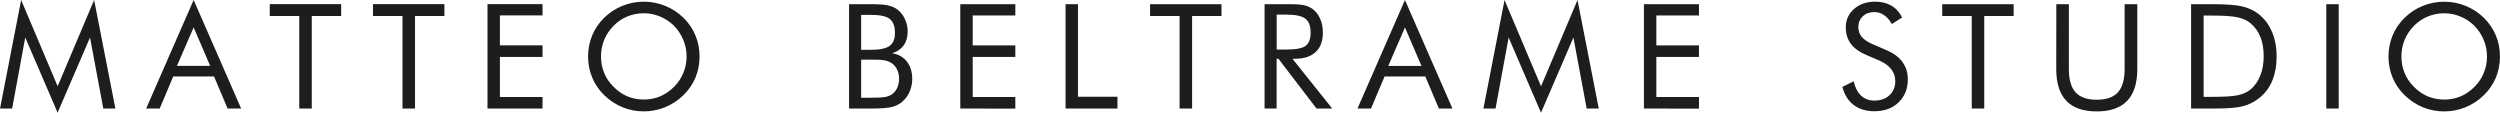 <?xml version="1.0" encoding="UTF-8" standalone="no"?>
<!-- Created with Inkscape (http://www.inkscape.org/) -->

<svg
   width="72.479mm"
   height="3.266mm"
   viewBox="0 0 72.479 3.266"
   version="1.1"
   id="svg1"
   xmlns="http://www.w3.org/2000/svg"
   xmlns:svg="http://www.w3.org/2000/svg">
  <defs
     id="defs1" />
  <g
     id="layer1"
     transform="translate(-68.792,-146.844)">
    <path
       id="path1"
       d="m 70.462,150.11 -0.938,-2.179 -0.38,2.059 h -0.351 l 0.612,-3.146 1.058,2.501 1.058,-2.501 0.616,3.146 h -0.351 l -0.384,-2.059 z m 3.944,-2.472 -0.484,1.116 h 0.963 z m 0,-0.794 1.377,3.146 h -0.393 l -0.393,-0.93 h -1.182 l -0.393,0.93 h -0.393 z m 3.062,3.146 v -2.683 h -0.856 v -0.343 h 2.071 v 0.343 h -0.852 v 2.683 z m 2.993,0 v -2.683 h -0.856 v -0.343 h 2.071 v 0.343 h -0.852 v 2.683 z m 2.464,0 v -3.026 h 1.596 v 0.327 h -1.236 v 0.868 h 1.236 v 0.335 h -1.236 v 1.162 h 1.236 v 0.335 z m 4.532,-0.26 c 0.165,0 0.322,-0.03 0.471,-0.091 0.149,-0.063 0.283,-0.155 0.405,-0.277 0.118,-0.118 0.208,-0.252 0.269,-0.401 0.063,-0.151 0.095,-0.311 0.095,-0.48 0,-0.167 -0.032,-0.328 -0.095,-0.48 -0.064,-0.154 -0.153,-0.29 -0.269,-0.409 -0.119,-0.118 -0.254,-0.208 -0.405,-0.269 -0.149,-0.063 -0.306,-0.095 -0.471,-0.095 -0.168,0 -0.329,0.032 -0.48,0.095 -0.149,0.061 -0.281,0.151 -0.397,0.269 -0.119,0.122 -0.21,0.258 -0.273,0.409 -0.061,0.152 -0.091,0.312 -0.091,0.48 0,0.168 0.03,0.327 0.091,0.475 0.06,0.149 0.151,0.284 0.273,0.405 0.121,0.122 0.254,0.214 0.401,0.277 0.149,0.061 0.307,0.091 0.475,0.091 z m 1.616,-1.248 c 0,0.218 -0.04,0.424 -0.12,0.616 -0.081,0.19 -0.197,0.36 -0.351,0.508 -0.152,0.149 -0.329,0.265 -0.529,0.347 -0.198,0.08 -0.404,0.12 -0.616,0.12 -0.215,0 -0.422,-0.04 -0.62,-0.12 -0.196,-0.083 -0.371,-0.198 -0.525,-0.347 -0.155,-0.151 -0.272,-0.322 -0.351,-0.513 -0.081,-0.192 -0.12,-0.397 -0.12,-0.612 0,-0.215 0.039,-0.419 0.12,-0.612 0.08,-0.192 0.196,-0.364 0.351,-0.513 0.151,-0.149 0.327,-0.263 0.525,-0.343 0.198,-0.08 0.405,-0.12 0.62,-0.12 0.215,0 0.422,0.04 0.62,0.12 0.198,0.081 0.373,0.194 0.525,0.343 0.154,0.149 0.271,0.32 0.351,0.513 0.08,0.19 0.12,0.395 0.12,0.612 z m 4.334,1.509 v -3.026 h 0.633 c 0.22,0 0.382,0.011 0.488,0.033 0.107,0.023 0.198,0.061 0.273,0.116 0.096,0.072 0.171,0.164 0.223,0.277 0.055,0.114 0.083,0.236 0.083,0.368 0,0.16 -0.039,0.294 -0.116,0.401 -0.078,0.107 -0.189,0.184 -0.335,0.227 0.179,0.028 0.32,0.107 0.426,0.24 0.104,0.132 0.157,0.301 0.157,0.504 0,0.122 -0.023,0.238 -0.066,0.347 -0.044,0.111 -0.106,0.205 -0.186,0.281 -0.086,0.086 -0.192,0.147 -0.318,0.182 -0.124,0.033 -0.334,0.05 -0.628,0.05 z m 0.351,-1.418 v 1.104 h 0.281 c 0.19,0 0.328,-0.006 0.413,-0.021 0.085,-0.017 0.153,-0.043 0.203,-0.083 0.063,-0.043 0.113,-0.104 0.149,-0.182 0.035,-0.08 0.054,-0.166 0.054,-0.26 0,-0.11 -0.023,-0.205 -0.066,-0.285 -0.041,-0.083 -0.103,-0.147 -0.186,-0.194 -0.048,-0.027 -0.102,-0.046 -0.165,-0.058 -0.064,-0.013 -0.163,-0.021 -0.298,-0.021 z m 0,-1.298 v 1.013 h 0.281 c 0.256,0 0.436,-0.037 0.542,-0.112 0.104,-0.074 0.157,-0.199 0.157,-0.376 0,-0.192 -0.05,-0.328 -0.149,-0.405 -0.097,-0.08 -0.28,-0.12 -0.55,-0.12 z m 2.874,2.716 v -3.026 h 1.596 v 0.327 h -1.236 v 0.868 h 1.236 v 0.335 h -1.236 v 1.162 h 1.236 v 0.335 z m 3.052,0 v -3.026 h 0.36 v 2.683 h 1.145 v 0.343 z m 3.306,0 v -2.683 h -0.856 v -0.343 h 2.071 v 0.343 h -0.852 v 2.683 z m 2.464,0 v -3.026 h 0.711 c 0.204,0 0.352,0.011 0.446,0.033 0.093,0.023 0.176,0.061 0.248,0.116 0.091,0.072 0.161,0.167 0.211,0.285 0.05,0.116 0.074,0.246 0.074,0.389 0,0.248 -0.07,0.437 -0.211,0.566 -0.139,0.13 -0.341,0.194 -0.608,0.194 h -0.062 l 1.153,1.443 h -0.455 l -1.104,-1.443 h -0.054 v 1.443 z m 0.351,-2.724 v 1.013 h 0.277 c 0.281,0 0.468,-0.035 0.562,-0.107 0.096,-0.071 0.145,-0.198 0.145,-0.38 0,-0.192 -0.05,-0.328 -0.149,-0.405 -0.097,-0.08 -0.283,-0.12 -0.558,-0.12 z m 3.719,0.372 -0.484,1.116 h 0.963 z m 0,-0.794 1.377,3.146 h -0.393 l -0.393,-0.93 h -1.182 l -0.393,0.93 h -0.393 z m 3.944,3.266 -0.938,-2.179 -0.38,2.059 h -0.351 l 0.612,-3.146 1.058,2.501 1.058,-2.501 0.616,3.146 h -0.351 l -0.384,-2.059 z m 2.984,-0.12 v -3.026 h 1.596 v 0.327 h -1.236 v 0.868 h 1.236 v 0.335 h -1.236 v 1.162 h 1.236 v 0.335 z m 7.056,-1.683 c 0.195,0.086 0.343,0.198 0.442,0.339 0.101,0.139 0.153,0.302 0.153,0.492 0,0.279 -0.09,0.503 -0.269,0.674 -0.177,0.172 -0.411,0.256 -0.703,0.256 -0.238,0 -0.437,-0.061 -0.599,-0.182 -0.16,-0.124 -0.269,-0.299 -0.327,-0.525 l 0.327,-0.161 c 0.043,0.185 0.117,0.325 0.219,0.418 0.101,0.094 0.228,0.141 0.38,0.141 0.182,0 0.328,-0.051 0.438,-0.153 0.113,-0.104 0.17,-0.241 0.17,-0.409 0,-0.134 -0.04,-0.252 -0.12,-0.351 -0.077,-0.099 -0.194,-0.183 -0.351,-0.252 l -0.368,-0.157 c -0.202,-0.085 -0.351,-0.194 -0.451,-0.327 -0.097,-0.132 -0.145,-0.29 -0.145,-0.475 0,-0.215 0.08,-0.393 0.24,-0.533 0.159,-0.141 0.364,-0.211 0.612,-0.211 0.182,0 0.339,0.039 0.471,0.116 0.132,0.077 0.236,0.192 0.31,0.343 l -0.298,0.19 c -0.066,-0.118 -0.143,-0.205 -0.227,-0.26 -0.083,-0.058 -0.178,-0.087 -0.285,-0.087 -0.135,0 -0.246,0.041 -0.331,0.124 -0.086,0.083 -0.128,0.188 -0.128,0.314 0,0.107 0.033,0.202 0.099,0.281 0.066,0.077 0.167,0.147 0.306,0.207 z m 2.448,1.683 v -2.683 h -0.856 v -0.343 h 2.071 v 0.343 h -0.852 v 2.683 z m 2.452,-3.026 h 0.364 v 1.881 c 0,0.306 0.064,0.531 0.194,0.674 0.132,0.144 0.337,0.215 0.616,0.215 0.278,0 0.482,-0.071 0.612,-0.215 0.129,-0.143 0.194,-0.368 0.194,-0.674 v -1.881 h 0.368 v 1.881 c 0,0.411 -0.098,0.718 -0.294,0.922 -0.196,0.205 -0.49,0.306 -0.881,0.306 -0.392,0 -0.685,-0.101 -0.881,-0.306 -0.196,-0.204 -0.294,-0.511 -0.294,-0.922 z m 4.271,2.687 h 0.232 c 0.372,0 0.629,-0.017 0.773,-0.05 0.143,-0.033 0.261,-0.088 0.356,-0.165 0.124,-0.104 0.217,-0.238 0.281,-0.401 0.066,-0.162 0.099,-0.349 0.099,-0.562 0,-0.212 -0.032,-0.398 -0.095,-0.558 -0.064,-0.159 -0.159,-0.291 -0.285,-0.397 -0.094,-0.08 -0.215,-0.136 -0.364,-0.17 -0.147,-0.035 -0.401,-0.054 -0.765,-0.054 h -0.232 z m -0.364,0.339 v -3.026 h 0.583 c 0.43,0 0.732,0.023 0.905,0.066 0.176,0.041 0.331,0.114 0.463,0.215 0.174,0.135 0.304,0.308 0.393,0.517 0.091,0.207 0.136,0.445 0.136,0.715 0,0.271 -0.044,0.511 -0.132,0.719 -0.089,0.207 -0.221,0.376 -0.397,0.508 -0.132,0.102 -0.283,0.176 -0.451,0.219 -0.168,0.044 -0.432,0.066 -0.79,0.066 z m 3.92,0 v -3.026 h 0.36 v 3.026 z m 3.419,-0.26 c 0.165,0 0.322,-0.03 0.471,-0.091 0.149,-0.063 0.283,-0.155 0.405,-0.277 0.118,-0.118 0.208,-0.252 0.269,-0.401 0.063,-0.151 0.095,-0.311 0.095,-0.48 0,-0.167 -0.032,-0.328 -0.095,-0.48 -0.064,-0.154 -0.153,-0.29 -0.269,-0.409 -0.119,-0.118 -0.254,-0.208 -0.405,-0.269 -0.149,-0.063 -0.306,-0.095 -0.471,-0.095 -0.168,0 -0.329,0.032 -0.48,0.095 -0.149,0.061 -0.281,0.151 -0.397,0.269 -0.119,0.122 -0.21,0.258 -0.273,0.409 -0.061,0.152 -0.091,0.312 -0.091,0.48 0,0.168 0.03,0.327 0.091,0.475 0.06,0.149 0.151,0.284 0.273,0.405 0.121,0.122 0.254,0.214 0.401,0.277 0.149,0.061 0.307,0.091 0.475,0.091 z m 1.616,-1.248 c 0,0.218 -0.04,0.424 -0.12,0.616 -0.081,0.19 -0.197,0.36 -0.351,0.508 -0.152,0.149 -0.329,0.265 -0.529,0.347 -0.198,0.08 -0.404,0.12 -0.616,0.12 -0.215,0 -0.422,-0.04 -0.62,-0.12 -0.196,-0.083 -0.371,-0.198 -0.525,-0.347 -0.155,-0.151 -0.272,-0.322 -0.351,-0.513 -0.081,-0.192 -0.12,-0.397 -0.12,-0.612 0,-0.215 0.039,-0.419 0.12,-0.612 0.08,-0.192 0.196,-0.364 0.351,-0.513 0.151,-0.149 0.327,-0.263 0.525,-0.343 0.198,-0.08 0.405,-0.12 0.62,-0.12 0.215,0 0.422,0.04 0.62,0.12 0.198,0.081 0.373,0.194 0.525,0.343 0.154,0.149 0.271,0.32 0.351,0.513 0.08,0.19 0.12,0.395 0.12,0.612 z m 0,0"
       style="fill:#1d1d1b;fill-opacity:1;fill-rule:nonzero;stroke:none;stroke-width:0.353" />
  </g>
</svg>

